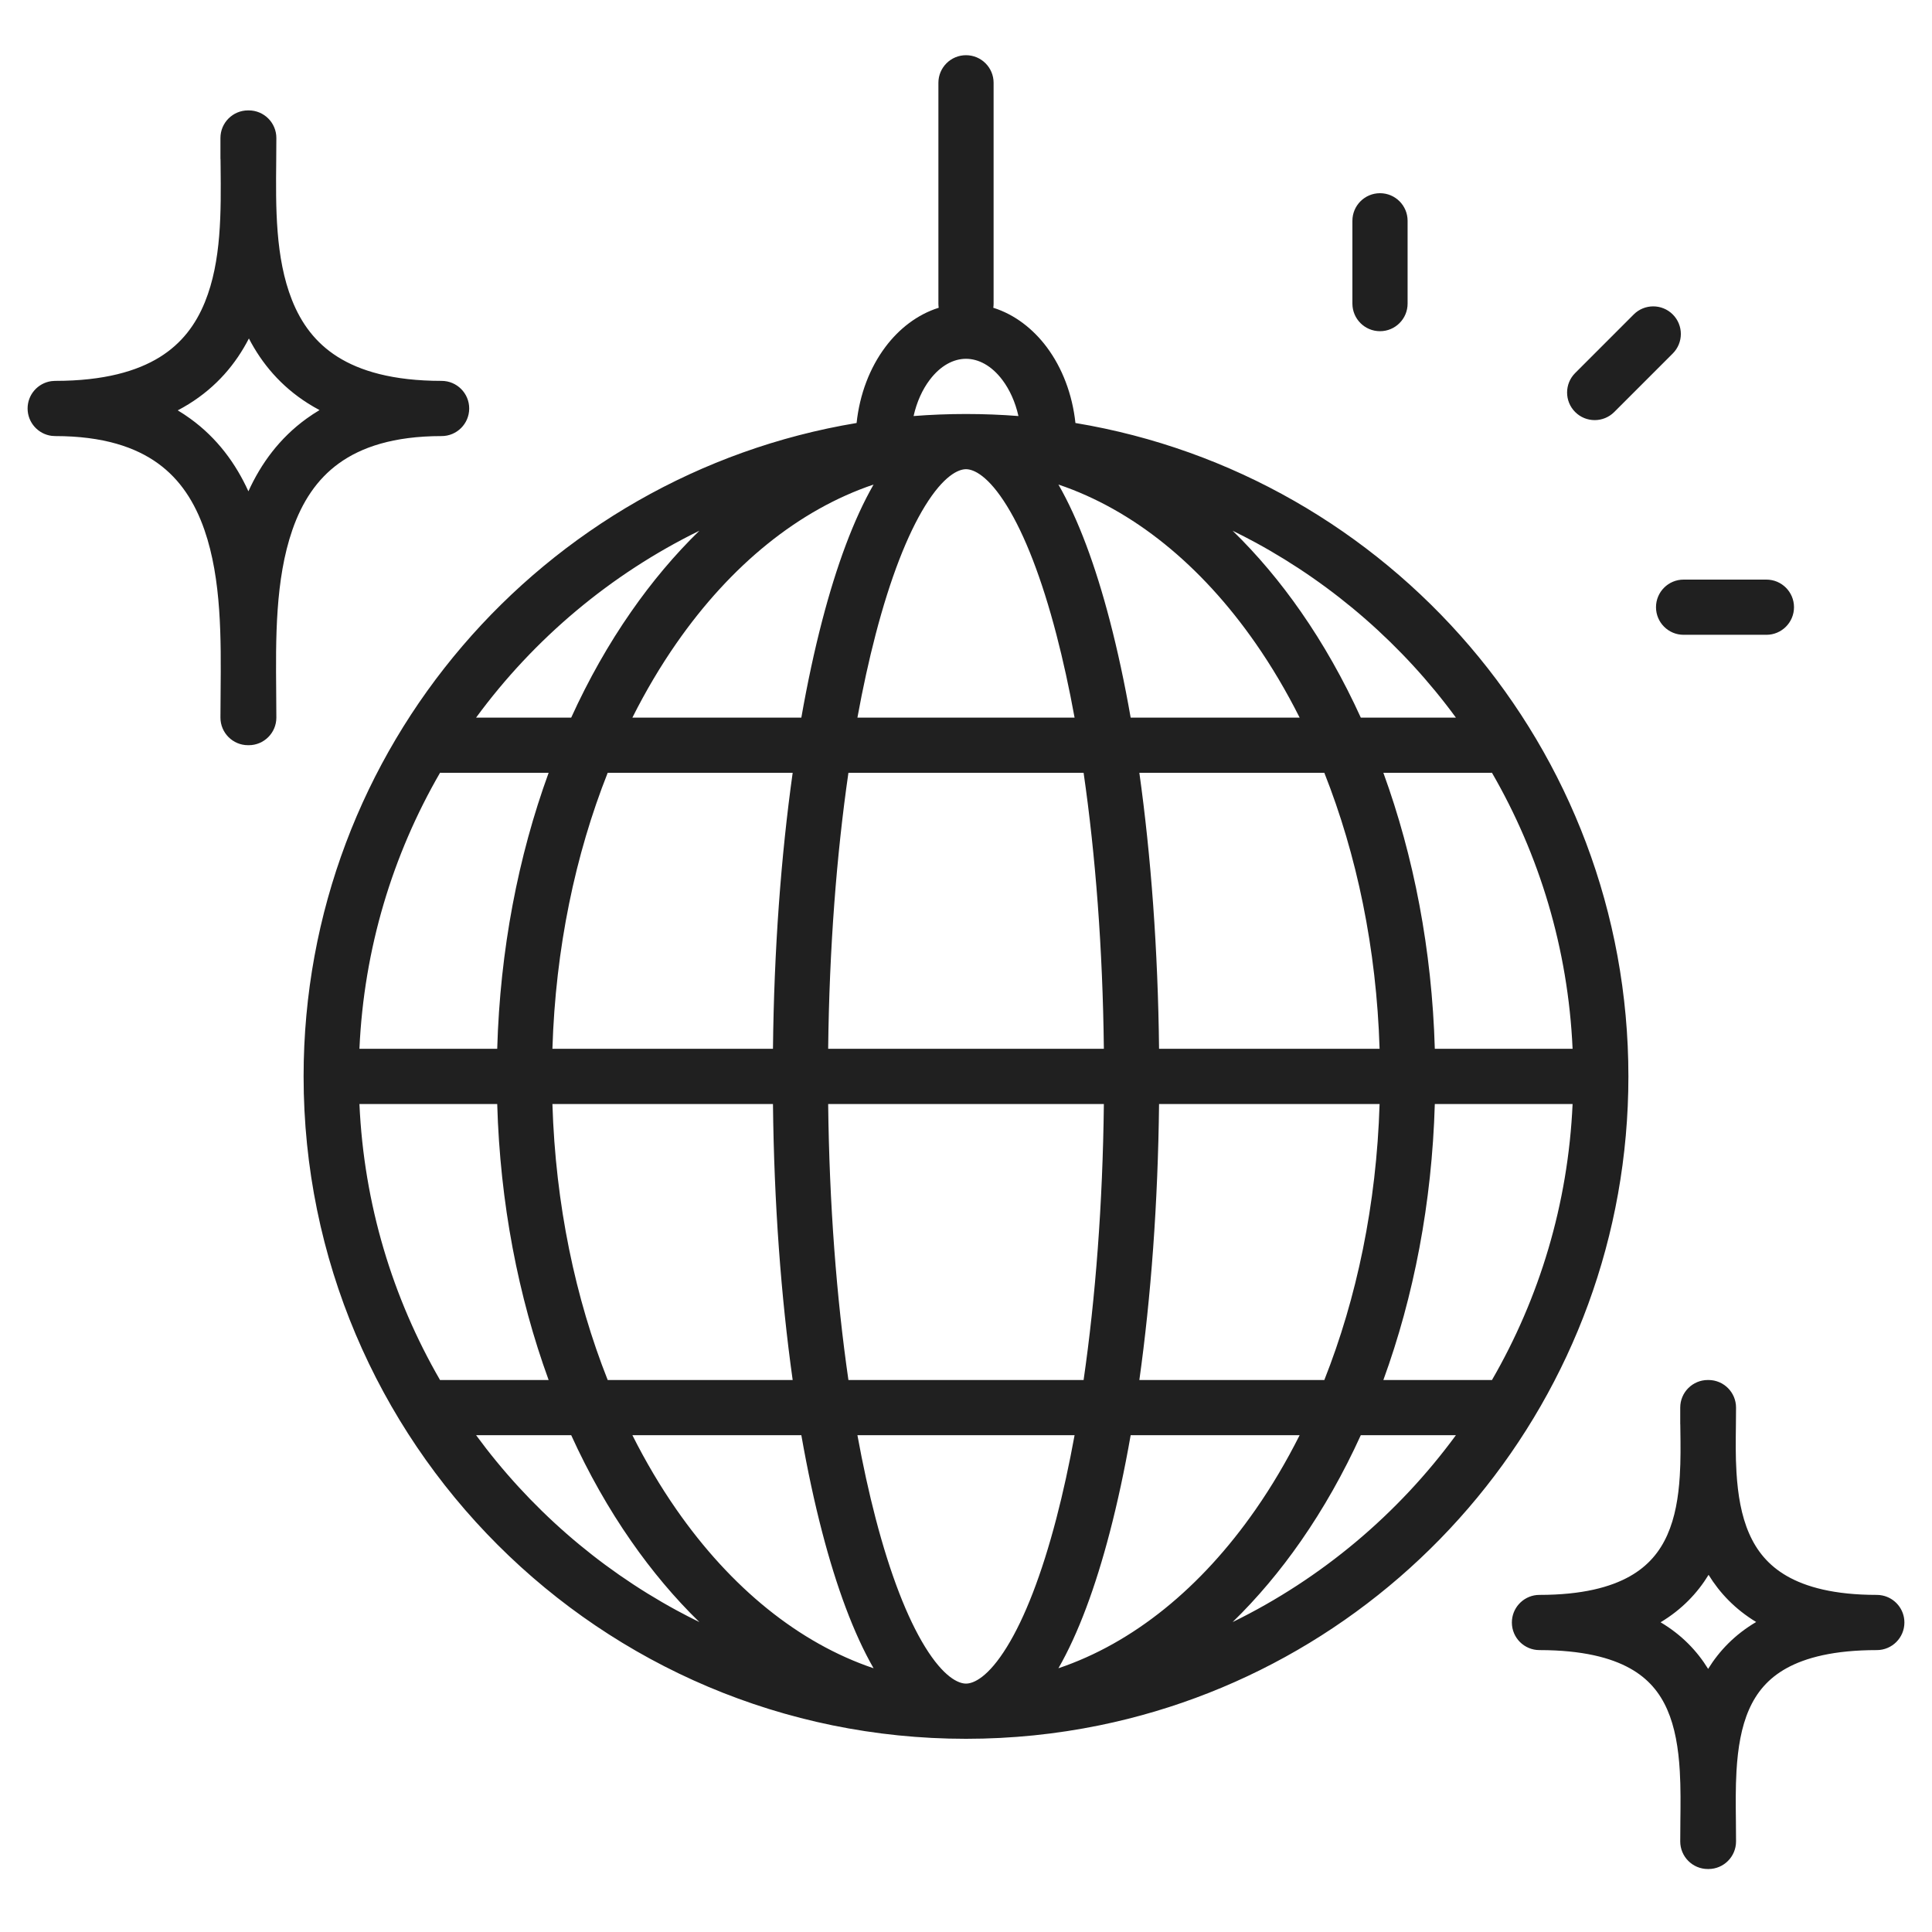 <svg width="70" height="70" viewBox="0 0 70 70" fill="none" xmlns="http://www.w3.org/2000/svg">
<path fill-rule="evenodd" clip-rule="evenodd" d="M35 2C35.553 2 36 2.448 36 3V11C36 11.051 35.996 11.102 35.989 11.151C36.77 11.396 37.432 11.919 37.922 12.572C38.486 13.325 38.853 14.284 38.965 15.326C50.333 17.215 59 27.096 59 39C59 50.598 50.773 60.275 39.837 62.512C38.275 62.832 36.657 63 35 63C21.745 63 11 52.255 11 39V38.998C11.001 27.094 19.668 17.215 31.036 15.326C31.147 14.284 31.514 13.325 32.079 12.572C32.568 11.919 33.23 11.396 34.011 11.151C34.004 11.102 34 11.051 34 11V3C34 2.448 34.448 2 35 2ZM36.322 13.772C36.578 14.114 36.785 14.559 36.9 15.074C36.273 15.025 35.639 15 35 15C34.361 15 33.727 15.025 33.101 15.074C33.216 14.559 33.422 14.114 33.679 13.772C34.08 13.237 34.557 13 35 13C35.443 13 35.921 13.237 36.322 13.772ZM7.987 5C7.987 4.448 8.435 4 8.987 4L9 4L9.013 4C9.565 4 10.013 4.448 10.013 5C10.013 5.266 10.01 5.537 10.008 5.812C9.991 7.505 9.972 9.339 10.578 10.868C10.912 11.712 11.426 12.418 12.227 12.925C13.038 13.438 14.228 13.8 16 13.8C16.552 13.8 17 14.248 17 14.8L17 14.806C16.997 15.356 16.55 15.8 16 15.8C14.252 15.8 13.082 16.207 12.279 16.788C11.474 17.369 10.942 18.194 10.593 19.2C9.97 20.997 9.99 23.151 10.007 25.082C10.01 25.395 10.013 25.702 10.013 26C10.013 26.552 9.565 27 9.013 27L9 27L8.987 27C8.435 27 7.987 26.552 7.987 26C7.987 25.702 7.99 25.395 7.993 25.082C8.01 23.151 8.03 20.997 7.407 19.2C7.058 18.194 6.526 17.369 5.721 16.788C4.918 16.207 3.748 15.8 2 15.8C1.957 15.8 1.914 15.797 1.873 15.792C1.381 15.729 1 15.309 1 14.8C1 14.296 1.373 13.88 1.857 13.81C1.9 13.804 1.943 13.801 1.987 13.8L2 13.8H2C3.776 13.8 4.969 13.445 5.782 12.943C6.584 12.447 7.094 11.76 7.425 10.943C8.028 9.457 8.009 7.675 7.993 6.021L7.99 5.758L7.987 5.758V5ZM9 17.801C9.456 16.799 10.126 15.876 11.107 15.167C11.258 15.058 11.415 14.955 11.577 14.858C11.433 14.781 11.293 14.7 11.158 14.615C10.171 13.99 9.487 13.168 9.018 12.264C8.546 13.182 7.849 14.016 6.833 14.644C6.706 14.723 6.575 14.797 6.44 14.868C6.597 14.962 6.748 15.062 6.893 15.167C7.874 15.876 8.544 16.799 9 17.801ZM56.978 40H51.986C51.882 43.585 51.224 46.976 50.122 50H54C54.019 50 54.038 50.001 54.056 50.002C55.772 47.036 56.815 43.633 56.978 40ZM52.75 52H49.304C48.675 53.381 47.948 54.666 47.135 55.834C46.384 56.914 45.555 57.9 44.66 58.771C47.876 57.197 50.651 54.862 52.75 52ZM47.983 50C49.155 47.042 49.873 43.642 49.985 40H41.995C41.955 43.594 41.702 46.988 41.281 50H47.983ZM40.966 52H47.088C46.605 52.96 46.072 53.861 45.493 54.692C43.517 57.533 41.053 59.532 38.349 60.444C39.072 59.184 39.694 57.495 40.21 55.516C40.491 54.439 40.745 53.261 40.966 52ZM39.261 50C39.691 47.028 39.954 43.63 39.995 40L30.006 40C30.047 43.63 30.31 47.028 30.74 50L39.261 50ZM38.934 52C38.737 53.079 38.516 54.087 38.275 55.011C37.744 57.048 37.128 58.624 36.484 59.668C35.807 60.767 35.278 61 35 61C34.723 61 34.194 60.767 33.516 59.668C32.872 58.624 32.256 57.048 31.725 55.011C31.484 54.087 31.263 53.079 31.066 52L38.934 52ZM28.72 50C28.298 46.988 28.045 43.594 28.006 40H20.015C20.127 43.642 20.846 47.042 22.018 50H28.72ZM22.913 52H29.034C29.256 53.261 29.509 54.439 29.79 55.516C30.306 57.495 30.928 59.184 31.651 60.444C28.948 59.532 26.483 57.533 24.507 54.692C23.929 53.861 23.395 52.96 22.913 52ZM19.878 50C18.776 46.976 18.118 43.585 18.015 40H13.023C13.185 43.633 14.228 47.036 15.944 50.002C15.963 50.001 15.981 50 16 50H19.878ZM17.25 52H20.696C21.325 53.381 22.052 54.666 22.866 55.834C23.617 56.914 24.445 57.9 25.34 58.771C25.061 58.635 24.786 58.492 24.514 58.345C21.648 56.788 19.168 54.614 17.25 52ZM51.986 38H56.978C56.815 34.367 55.772 30.964 54.056 27.998C54.038 28 54.019 28 54 28H50.122C51.224 31.024 51.882 34.415 51.986 38ZM45.487 19.655C48.352 21.212 50.833 23.386 52.75 26H49.304C48.675 24.619 47.948 23.334 47.135 22.166C46.384 21.086 45.555 20.1 44.66 19.229C44.939 19.365 45.215 19.508 45.487 19.655ZM45.493 23.308C46.072 24.139 46.605 25.04 47.088 26L40.966 26C40.745 24.738 40.491 23.561 40.21 22.484C39.694 20.505 39.072 18.816 38.349 17.556C41.053 18.468 43.517 20.467 45.493 23.308ZM38.275 22.989C38.516 23.913 38.737 24.921 38.934 26H31.066C31.263 24.921 31.484 23.913 31.725 22.989C32.256 20.952 32.872 19.376 33.516 18.332C34.194 17.233 34.723 17 35 17C35.278 17 35.807 17.233 36.484 18.332C37.128 19.376 37.744 20.952 38.275 22.989ZM39.995 38C39.954 34.37 39.691 30.972 39.261 28H30.74C30.31 30.972 30.047 34.37 30.006 38L39.995 38ZM29.79 22.484C29.509 23.561 29.256 24.738 29.034 26L22.913 26C23.395 25.04 23.929 24.139 24.507 23.308C26.483 20.467 28.948 18.468 31.651 17.556C30.928 18.816 30.306 20.505 29.79 22.484ZM28.72 28L22.018 28C20.846 30.958 20.127 34.358 20.015 38H28.006C28.045 34.406 28.298 31.012 28.72 28ZM22.866 22.166C22.052 23.334 21.325 24.619 20.696 26H17.25C19.35 23.138 22.125 20.803 25.34 19.229C24.445 20.1 23.617 21.086 22.866 22.166ZM16 28C15.981 28 15.963 28 15.944 27.998C14.228 30.964 13.185 34.367 13.023 38H18.015C18.118 34.415 18.776 31.024 19.878 28H16ZM47.983 28L41.281 28C41.702 31.012 41.955 34.406 41.995 38H49.985C49.873 34.358 49.155 30.958 47.983 28ZM62.9 51C62.9 50.448 62.453 50 61.9 50L61.889 50L61.878 50C61.325 50 60.878 50.448 60.878 51V51.601L60.88 51.602L60.883 51.826V51.826V51.826V51.826V51.826V51.826V51.827C60.89 52.361 60.897 52.902 60.862 53.473C60.814 54.259 60.688 54.989 60.41 55.613C60.141 56.217 59.724 56.735 59.048 57.115C58.357 57.504 57.328 57.786 55.782 57.786H55.778C55.743 57.786 55.709 57.788 55.675 57.791C55.171 57.843 54.778 58.269 54.778 58.786V58.786C54.778 59.339 55.225 59.786 55.778 59.786H55.778L55.788 59.786C57.335 59.788 58.364 60.062 59.053 60.445C59.725 60.818 60.139 61.33 60.407 61.941C60.685 62.574 60.813 63.329 60.862 64.171C60.897 64.779 60.89 65.372 60.883 65.973V65.973V65.973V65.973V65.973V65.974V65.974V65.974V65.974V65.974V65.974C60.88 66.22 60.878 66.467 60.878 66.718C60.878 67.27 61.325 67.718 61.878 67.718L61.889 67.718L61.9 67.718C62.453 67.718 62.9 67.27 62.9 66.718C62.9 66.467 62.897 66.22 62.895 65.974V65.974V65.974V65.974V65.974V65.973V65.973V65.973V65.973C62.888 65.372 62.881 64.779 62.916 64.171C62.965 63.329 63.092 62.574 63.37 61.941C63.639 61.33 64.053 60.818 64.725 60.445C65.416 60.061 66.447 59.786 68 59.786H68C68.552 59.786 69 59.339 69 58.786V58.786C69 58.303 68.657 57.9 68.202 57.807C68.137 57.793 68.069 57.786 68 57.786H67.996C66.453 57.786 65.428 57.498 64.739 57.101C64.064 56.712 63.644 56.181 63.372 55.556C63.091 54.912 62.965 54.158 62.916 53.351C62.88 52.764 62.888 52.207 62.895 51.66C62.898 51.439 62.9 51.219 62.9 51ZM63.629 58.768C62.858 59.223 62.295 59.809 61.889 60.467C61.486 59.813 60.928 59.231 60.166 58.778C60.939 58.314 61.501 57.72 61.905 57.059C62.308 57.715 62.866 58.305 63.629 58.768ZM51 8C51 7.448 50.553 7 50 7C49.448 7 49 7.448 49 8V11C49 11.552 49.448 12 50 12C50.553 12 51 11.552 51 11V8ZM65 22C65 22.552 64.552 23 64 23H61C60.448 23 60 22.552 60 22C60 21.448 60.448 21 61 21H64C64.552 21 65 21.448 65 22ZM60.607 12.808C60.998 12.417 60.998 11.784 60.607 11.393C60.217 11.003 59.583 11.003 59.193 11.393L57.072 13.515C56.681 13.905 56.681 14.539 57.072 14.929C57.462 15.319 58.095 15.319 58.486 14.929L60.607 12.808Z" fill="#202020"/>
</svg>
